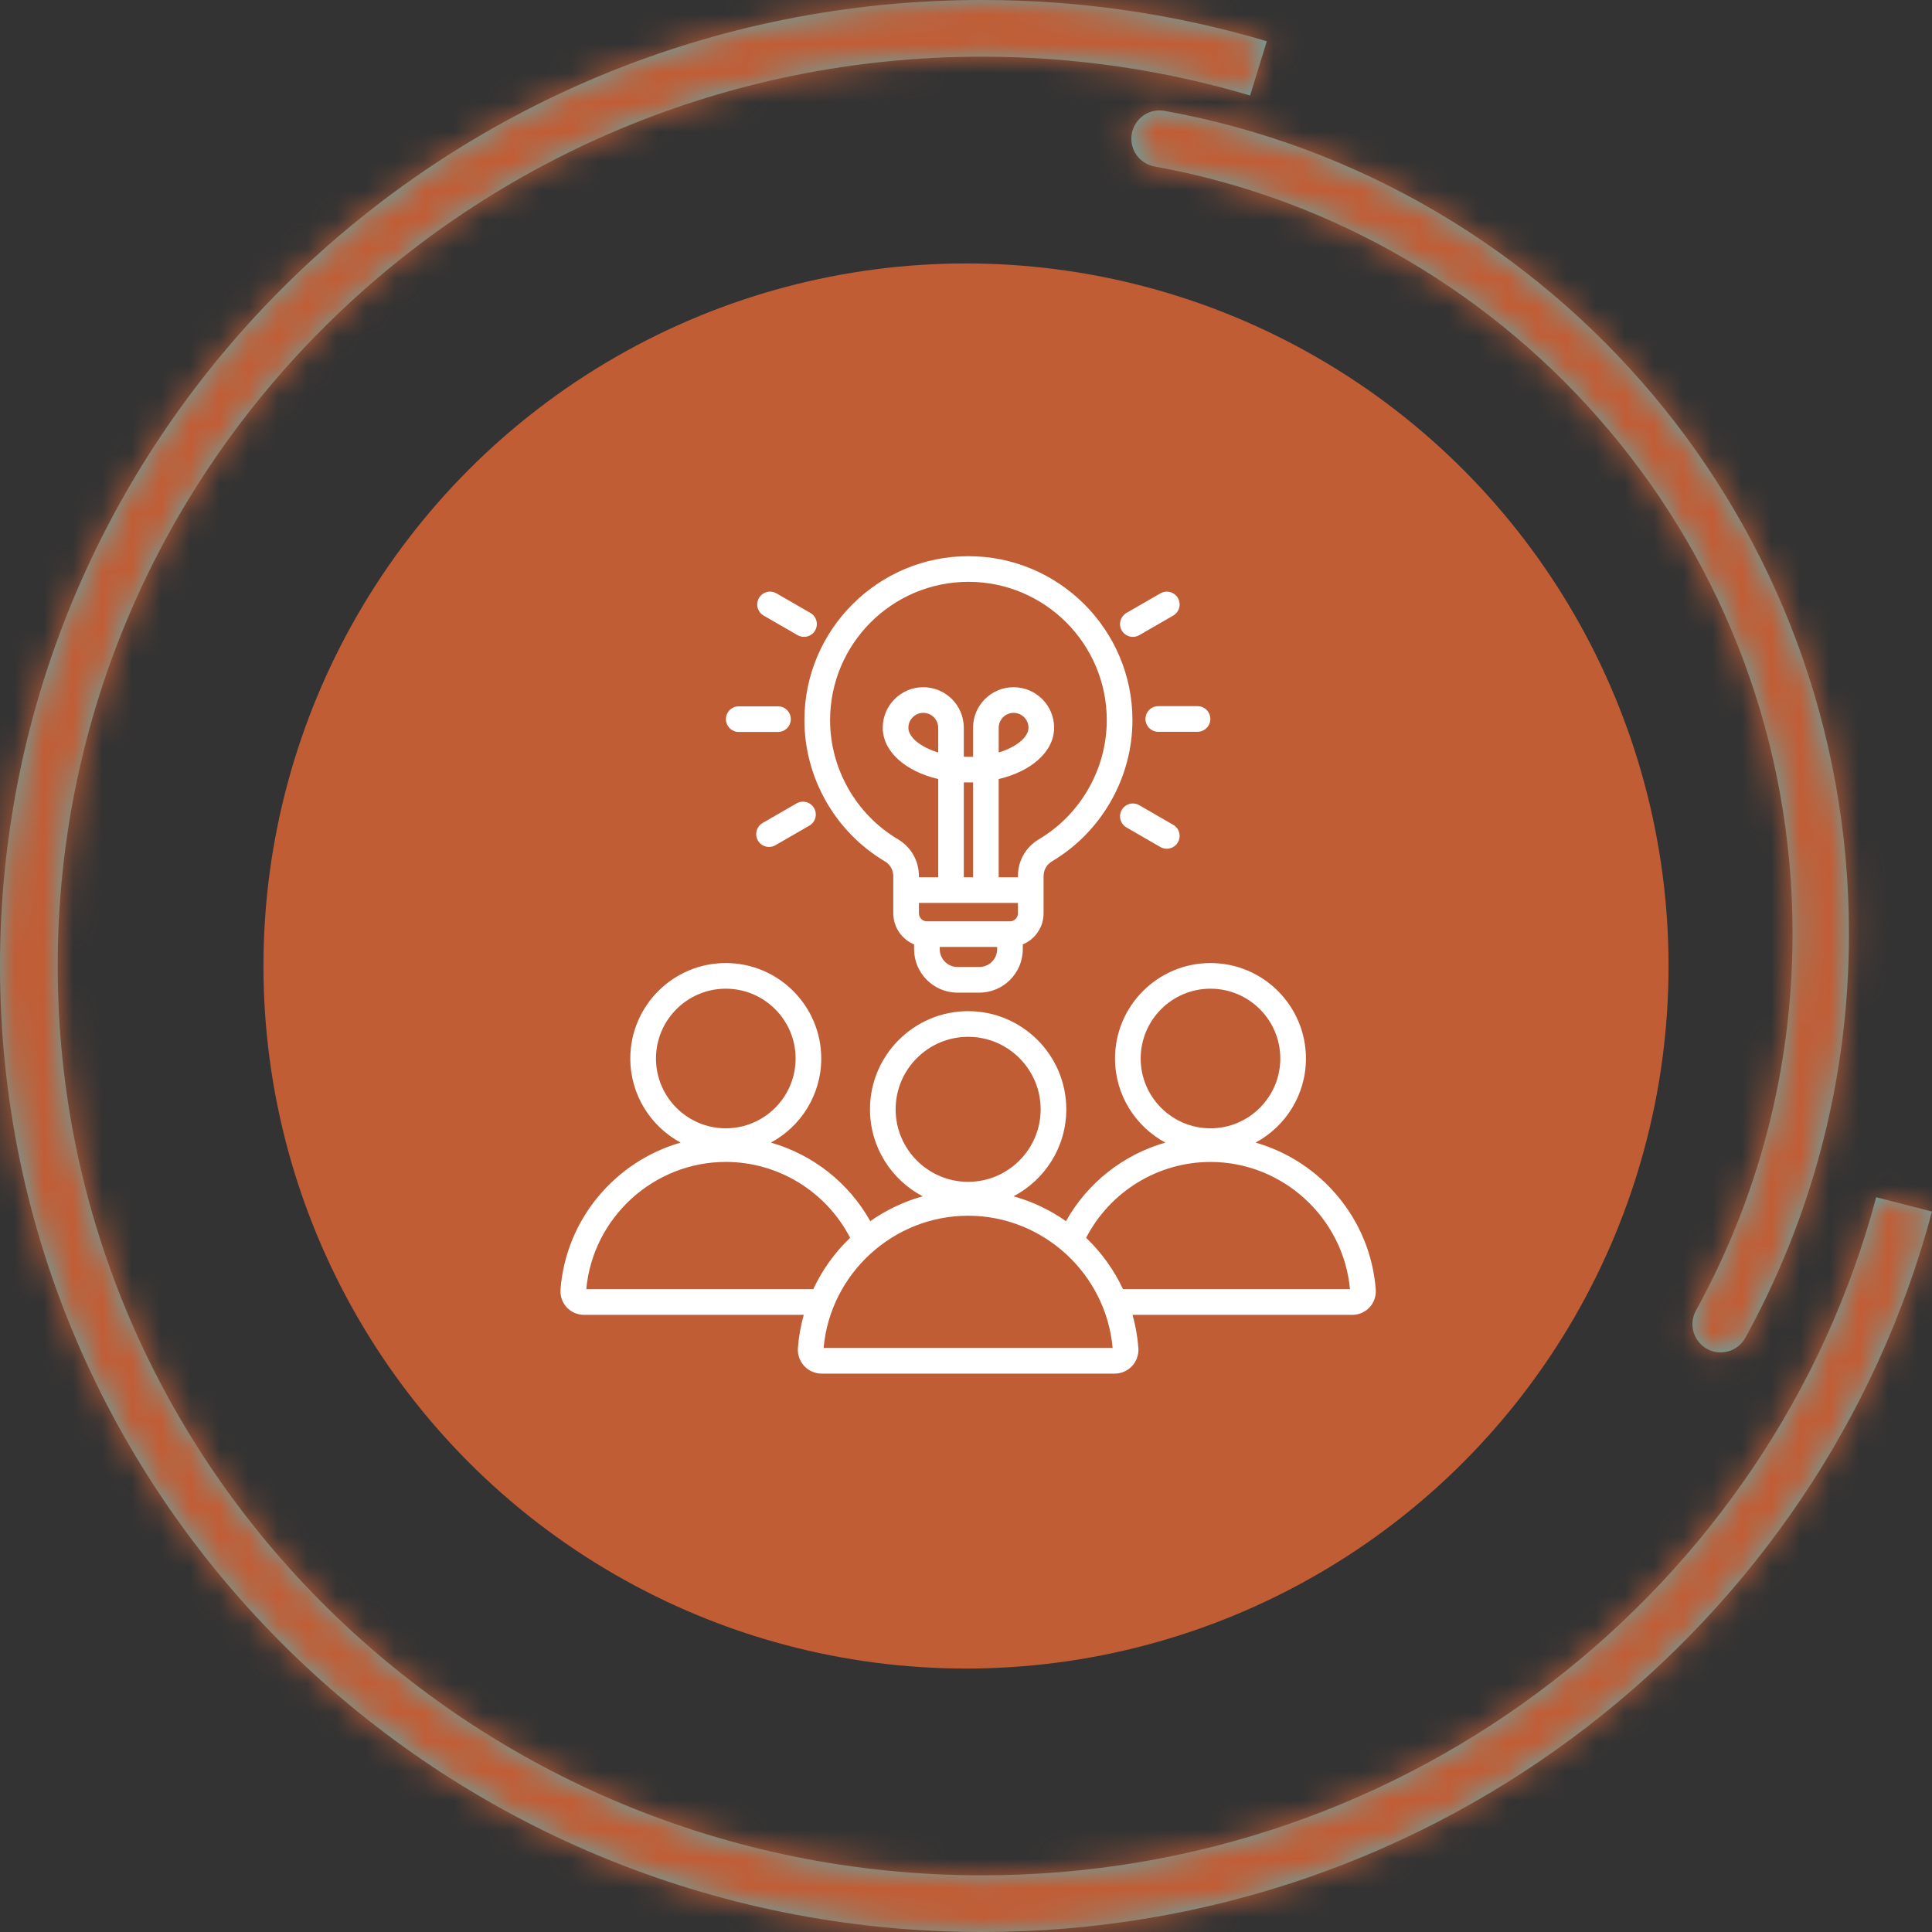 <svg width="66" height="66" viewBox="0 0 66 66" fill="none" xmlns="http://www.w3.org/2000/svg">
<rect x="0" y="0" width="66" height="66" fill="#333333" stroke="none"/>
<g id="Group 1533210340">
<g id="Group 1533209525">
<circle id="Ellipse 16" cx="33" cy="33" r="23.5" fill="#C15D35" stroke="#C15D35"/>
<g id="Group 1533209520">
<g id="Ellipse 3 (Stroke)">
<mask id="path-2-inside-1_3464_147965" fill="white">
<path fill-rule="evenodd" clip-rule="evenodd" d="M33.547 1.936C16.109 1.936 1.971 15.843 1.971 33C1.971 50.157 16.109 64.064 33.547 64.064C48.209 64.064 60.541 54.231 64.093 40.899L66 41.389C62.227 55.55 49.13 66 33.547 66C15.018 66 0 51.224 0 33C0 14.776 15.018 0 33.547 0C36.929 0 40.196 0.493 43.276 1.409L42.705 3.263C39.807 2.4 36.733 1.936 33.547 1.936Z"/>
</mask>
<path fill-rule="evenodd" clip-rule="evenodd" d="M33.547 1.936C16.109 1.936 1.971 15.843 1.971 33C1.971 50.157 16.109 64.064 33.547 64.064C48.209 64.064 60.541 54.231 64.093 40.899L66 41.389C62.227 55.55 49.13 66 33.547 66C15.018 66 0 51.224 0 33C0 14.776 15.018 0 33.547 0C36.929 0 40.196 0.493 43.276 1.409L42.705 3.263C39.807 2.4 36.733 1.936 33.547 1.936Z" fill="#5FA9AE"/>
<path d="M64.093 40.899L64.591 38.962L62.671 38.468L62.16 40.384L64.093 40.899ZM66 41.389L67.933 41.904L68.452 39.954L66.498 39.452L66 41.389ZM43.276 1.409L45.187 1.999L45.782 0.069L43.847 -0.507L43.276 1.409ZM42.705 3.263L42.134 5.179L44.032 5.744L44.616 3.852L42.705 3.263ZM3.971 33C3.971 16.978 17.183 3.936 33.547 3.936V-0.064C15.036 -0.064 -0.029 14.707 -0.029 33H3.971ZM33.547 62.064C17.183 62.064 3.971 49.022 3.971 33H-0.029C-0.029 51.293 15.036 66.064 33.547 66.064V62.064ZM62.16 40.384C58.841 52.842 47.301 62.064 33.547 62.064V66.064C49.118 66.064 62.241 55.619 66.026 41.413L62.16 40.384ZM66.498 39.452L64.591 38.962L63.595 42.836L65.502 43.326L66.498 39.452ZM33.547 68C50.038 68 63.927 56.938 67.933 41.904L64.067 40.874C60.527 54.162 48.221 64 33.547 64V68ZM-2 33C-2 52.359 13.945 68 33.547 68V64C16.092 64 2 50.089 2 33H-2ZM33.547 -2C13.945 -2 -2 13.641 -2 33H2C2 15.911 16.092 2 33.547 2V-2ZM43.847 -0.507C40.583 -1.479 37.124 -2 33.547 -2V2C36.734 2 39.808 2.464 42.706 3.326L43.847 -0.507ZM44.616 3.852L45.187 1.999L41.365 0.82L40.793 2.673L44.616 3.852ZM33.547 3.936C36.538 3.936 39.42 4.372 42.134 5.179L43.275 1.346C40.194 0.429 36.928 -0.064 33.547 -0.064V3.936Z" fill="#C15D35" mask="url(#path-2-inside-1_3464_147965)"/>
</g>
<g id="Ellipse 2 (Stroke)">
<mask id="path-4-inside-2_3464_147965" fill="white">
<path fill-rule="evenodd" clip-rule="evenodd" d="M38.664 4.566C38.758 4.041 39.259 3.692 39.783 3.787C53.078 6.19 63.163 17.86 63.163 31.895C63.163 36.901 61.879 41.608 59.623 45.701C59.365 46.168 58.779 46.337 58.314 46.08C57.848 45.822 57.679 45.234 57.937 44.768C60.039 40.953 61.236 36.566 61.236 31.895C61.236 18.809 51.833 7.927 39.441 5.687C38.917 5.593 38.569 5.09 38.664 4.566Z"/>
</mask>
<path fill-rule="evenodd" clip-rule="evenodd" d="M38.664 4.566C38.758 4.041 39.259 3.692 39.783 3.787C53.078 6.19 63.163 17.86 63.163 31.895C63.163 36.901 61.879 41.608 59.623 45.701C59.365 46.168 58.779 46.337 58.314 46.08C57.848 45.822 57.679 45.234 57.937 44.768C60.039 40.953 61.236 36.566 61.236 31.895C61.236 18.809 51.833 7.927 39.441 5.687C38.917 5.593 38.569 5.09 38.664 4.566Z" fill="#5FA9AE"/>
<path d="M39.783 3.787L39.427 5.755L39.783 3.787ZM59.623 45.701L57.871 44.736L59.623 45.701ZM58.314 46.08L57.345 47.829L57.345 47.829L58.314 46.08ZM57.937 44.768L59.688 45.733L59.688 45.733L57.937 44.768ZM39.441 5.687L39.797 3.719L39.441 5.687ZM40.139 1.819C38.523 1.527 36.985 2.603 36.696 4.212L40.632 4.92C40.532 5.479 39.995 5.858 39.427 5.755L40.139 1.819ZM65.163 31.895C65.163 16.881 54.374 4.392 40.139 1.819L39.427 5.755C51.782 7.989 61.163 18.84 61.163 31.895H65.163ZM61.374 46.667C63.789 42.285 65.163 37.246 65.163 31.895H61.163C61.163 36.555 59.968 40.931 57.871 44.736L61.374 46.667ZM57.345 47.829C58.78 48.624 60.584 48.1 61.374 46.667L57.871 44.736C58.147 44.236 58.779 44.051 59.283 44.33L57.345 47.829ZM56.185 43.802C55.396 45.233 55.912 47.036 57.345 47.829L59.283 44.33C59.784 44.608 59.962 45.236 59.688 45.733L56.185 43.802ZM59.236 31.895C59.236 36.22 58.129 40.276 56.185 43.802L59.688 45.733C61.95 41.63 63.236 36.911 63.236 31.895H59.236ZM39.085 7.655C50.537 9.726 59.236 19.788 59.236 31.895H63.236C63.236 17.83 53.129 6.129 39.797 3.719L39.085 7.655ZM36.696 4.212C36.406 5.819 37.471 7.364 39.085 7.655L39.797 3.719C40.364 3.822 40.733 4.362 40.632 4.92L36.696 4.212Z" fill="#C15D35" mask="url(#path-4-inside-2_3464_147965)"/>
</g>
</g>
</g>
<g id="Group">
<path id="Vector" d="M19.148 44.055C19.328 41.649 21.026 39.67 23.253 39.033C22.23 38.483 21.532 37.401 21.532 36.16C21.532 34.362 22.995 32.899 24.794 32.899C26.592 32.899 28.055 34.362 28.055 36.16C28.055 37.401 27.358 38.483 26.334 39.033C27.76 39.439 28.989 40.397 29.731 41.717C30.275 41.334 30.88 41.046 31.521 40.867C30.451 40.306 29.72 39.185 29.72 37.896C29.72 36.047 31.224 34.543 33.073 34.543C34.922 34.543 36.426 36.047 36.426 37.896C36.426 39.186 35.694 40.306 34.624 40.867C35.272 41.048 35.876 41.338 36.415 41.717C37.156 40.397 38.386 39.439 39.811 39.033C38.788 38.483 38.091 37.401 38.091 36.16C38.091 34.362 39.554 32.899 41.352 32.899C43.15 32.899 44.613 34.362 44.613 36.16C44.613 37.401 43.916 38.483 42.892 39.033C45.12 39.67 46.817 41.648 46.998 44.055C47.014 44.277 46.938 44.498 46.786 44.661C46.635 44.824 46.421 44.917 46.198 44.917H38.689C38.791 45.281 38.859 45.66 38.889 46.049C38.906 46.275 38.827 46.499 38.674 46.664C38.521 46.83 38.303 46.925 38.077 46.925H28.07C27.843 46.925 27.626 46.83 27.473 46.664C27.319 46.499 27.241 46.275 27.258 46.049C27.287 45.66 27.355 45.281 27.458 44.917H19.948C19.725 44.917 19.51 44.824 19.36 44.661C19.209 44.498 19.131 44.277 19.148 44.055ZM27.179 36.16C27.179 34.845 26.109 33.775 24.794 33.775C23.479 33.775 22.409 34.845 22.409 36.16C22.409 37.475 23.479 38.545 24.794 38.545C26.109 38.545 27.179 37.475 27.179 36.16ZM35.55 37.896C35.55 36.53 34.438 35.419 33.073 35.419C31.707 35.419 30.596 36.53 30.596 37.896C30.596 39.262 31.707 40.373 33.073 40.373C34.439 40.373 35.55 39.262 35.55 37.896ZM43.737 36.16C43.737 34.845 42.667 33.775 41.352 33.775C40.037 33.775 38.967 34.845 38.967 36.16C38.967 37.475 40.037 38.545 41.352 38.545C42.667 38.545 43.737 37.475 43.737 36.16ZM38.364 44.041H46.117C45.893 41.597 43.815 39.694 41.352 39.694C39.561 39.694 37.926 40.701 37.103 42.285C37.624 42.784 38.055 43.379 38.364 44.041ZM38.009 46.048C37.784 43.51 35.629 41.531 33.073 41.531C30.516 41.531 28.361 43.51 28.136 46.048H38.009ZM27.782 44.041C28.091 43.379 28.521 42.784 29.042 42.284C28.219 40.701 26.584 39.693 24.794 39.693C22.33 39.693 20.252 41.596 20.028 44.041H27.782V44.041ZM35.947 29.419C35.753 29.535 35.65 29.715 35.65 29.942V31.201C35.65 31.679 35.357 32.09 34.94 32.262V32.425C34.94 33.244 34.274 33.91 33.454 33.91H32.711C31.892 33.91 31.226 33.244 31.226 32.425V32.262C30.81 32.09 30.516 31.679 30.516 31.201V29.942C30.516 29.715 30.413 29.535 30.218 29.419C28.529 28.412 27.48 26.567 27.48 24.602C27.48 21.513 29.994 19 33.083 19C36.172 19 38.686 21.513 38.686 24.602C38.686 26.567 37.636 28.412 35.947 29.419ZM34.117 25.706C34.736 25.517 35.135 25.176 35.135 24.861C35.135 24.581 34.907 24.352 34.626 24.352C34.346 24.352 34.117 24.581 34.117 24.861V25.706H34.117ZM32.925 29.97H33.241V26.727C33.136 26.73 33.03 26.73 32.925 26.727V29.97ZM31.392 30.846V31.201C31.392 31.351 31.515 31.474 31.665 31.474H34.502C34.652 31.474 34.774 31.351 34.774 31.201V30.846H31.392ZM32.711 33.034H33.454C33.791 33.034 34.064 32.761 34.064 32.425V32.349H32.103V32.425C32.103 32.761 32.376 33.034 32.711 33.034ZM33.083 19.876C30.477 19.876 28.357 21.996 28.357 24.602C28.357 26.26 29.242 27.817 30.668 28.666C31.128 28.941 31.392 29.405 31.392 29.942V29.969H32.05V26.613C30.933 26.352 30.156 25.675 30.156 24.86C30.156 24.096 30.777 23.476 31.541 23.476C32.304 23.476 32.925 24.097 32.925 24.86V25.85C33.029 25.854 33.137 25.854 33.241 25.85V24.86C33.241 24.096 33.862 23.476 34.626 23.476C35.389 23.476 36.01 24.097 36.01 24.86C36.01 25.675 35.233 26.352 34.116 26.613V29.969H34.773V29.942C34.773 29.405 35.038 28.94 35.498 28.666C36.924 27.817 37.809 26.259 37.809 24.602C37.81 21.996 35.69 19.876 33.083 19.876ZM32.05 25.706V24.861C32.05 24.581 31.821 24.352 31.541 24.352C31.26 24.352 31.032 24.581 31.032 24.861C31.032 25.177 31.43 25.517 32.05 25.706ZM27.845 21.538C27.874 21.488 27.893 21.433 27.9 21.376C27.908 21.319 27.904 21.261 27.889 21.205C27.874 21.15 27.849 21.098 27.814 21.052C27.779 21.006 27.735 20.968 27.685 20.939L26.525 20.27C26.316 20.149 26.048 20.221 25.927 20.43C25.806 20.64 25.878 20.908 26.087 21.029L27.247 21.698C27.313 21.736 27.389 21.756 27.465 21.756C27.542 21.757 27.618 21.737 27.685 21.698C27.752 21.66 27.807 21.605 27.845 21.538ZM26.577 24.129H25.238C24.995 24.129 24.799 24.325 24.799 24.567C24.799 24.809 24.995 25.005 25.238 25.005H26.577C26.819 25.005 27.015 24.809 27.015 24.567C27.015 24.325 26.818 24.129 26.577 24.129ZM26.052 28.115C26.002 28.144 25.958 28.183 25.923 28.228C25.888 28.274 25.862 28.326 25.848 28.381C25.833 28.437 25.829 28.495 25.836 28.552C25.844 28.609 25.863 28.664 25.891 28.714C25.972 28.855 26.12 28.933 26.271 28.933C26.348 28.933 26.423 28.913 26.49 28.874L27.649 28.205C27.859 28.084 27.931 27.816 27.81 27.606C27.689 27.396 27.421 27.325 27.211 27.446L26.052 28.115ZM38.321 27.668C38.2 27.877 38.272 28.145 38.481 28.266L39.641 28.936C39.708 28.974 39.783 28.994 39.859 28.994C40.011 28.994 40.158 28.915 40.239 28.775C40.268 28.725 40.287 28.67 40.294 28.613C40.302 28.556 40.298 28.498 40.283 28.443C40.268 28.387 40.243 28.335 40.208 28.289C40.173 28.244 40.129 28.206 40.079 28.177L38.919 27.507C38.71 27.386 38.442 27.458 38.321 27.668ZM40.239 20.43C40.211 20.38 40.172 20.337 40.127 20.302C40.081 20.267 40.029 20.241 39.974 20.226C39.918 20.211 39.86 20.207 39.803 20.215C39.746 20.222 39.691 20.241 39.641 20.27L38.481 20.939C38.431 20.968 38.388 21.006 38.353 21.052C38.318 21.098 38.292 21.15 38.277 21.205C38.262 21.261 38.258 21.319 38.266 21.376C38.273 21.433 38.292 21.488 38.321 21.538C38.402 21.679 38.549 21.757 38.701 21.757C38.778 21.757 38.853 21.736 38.919 21.698L40.079 21.029C40.288 20.907 40.361 20.639 40.239 20.43ZM41.347 24.561C41.347 24.319 41.151 24.123 40.909 24.123H39.569C39.327 24.123 39.131 24.319 39.131 24.561C39.131 24.803 39.327 24.999 39.569 24.999H40.909C41.15 24.999 41.347 24.803 41.347 24.561Z" fill="white"/>
</g>
</g>
</svg>
